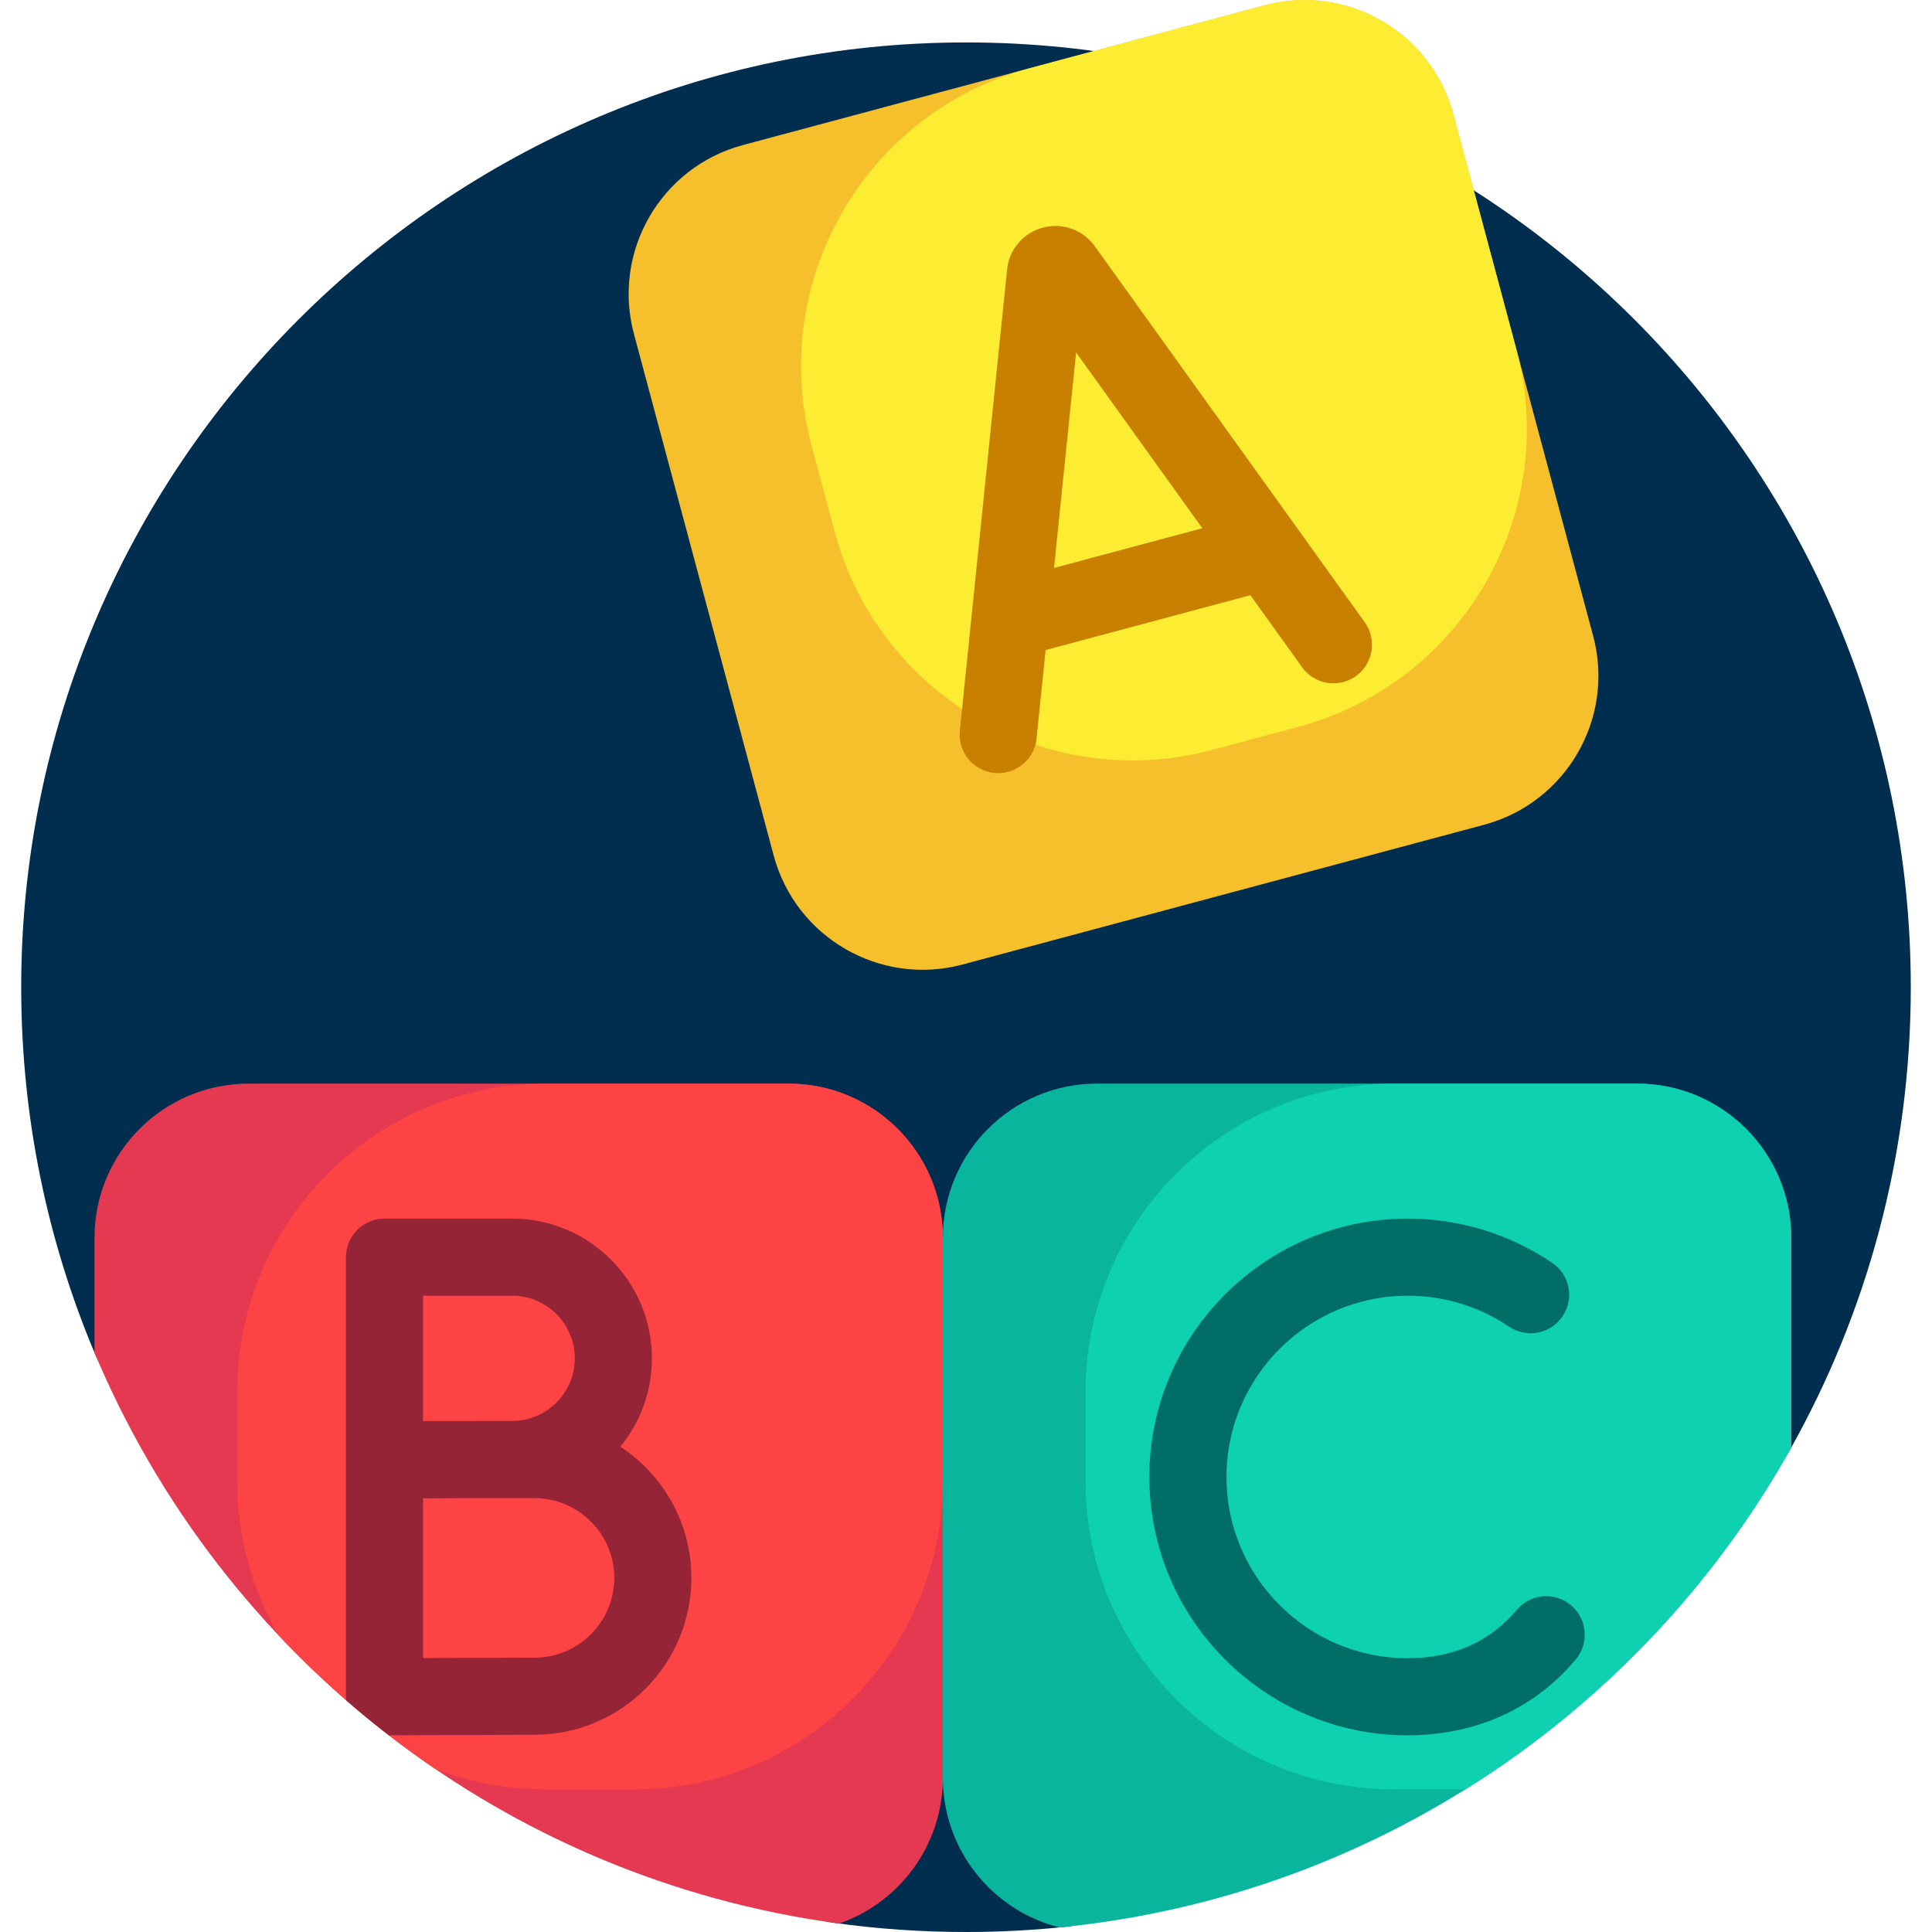 <svg enable-background="new 0 0 501 501" viewBox="0 0 501 501" xmlns="http://www.w3.org/2000/svg"><path d="m288.758 486.34c0 6.783-5.088 12.528-11.833 13.252-8.681.93-17.497 1.408-26.425 1.408-11.606 0-23.024-.807-34.201-2.368-10.522-1.47-18.299-10.567-18.299-21.192 0-61.682-50.003-111.684-111.684-111.684h-39.286c-9.775 0-18.665-5.805-22.456-14.815-12.183-28.956-18.961-60.745-19.073-94.104-.452-135.304 109.696-245.837 245-245.837 135.309 0 244.999 109.69 244.999 245 0 43.658-11.419 84.648-31.433 120.148-3.085 5.471-8.884 8.852-15.164 8.852h-58.804c-55.97 0-101.341 45.371-101.341 101.34z" fill="#012d4e"></path><path d="m464.5 321v54.376c-38.165 68.271-108.054 116.4-189.714 124.436-17.397-4.341-30.286-20.071-30.286-38.812 0 .539-.011 1.075-.032 1.609-.4 10.12-15.635 9.664-15.635-.464v-142.291c0-10.128 15.234-10.583 15.635-.464.021.534.032 1.07.032 1.609 0-22.091 17.909-40 40-40h140c22.091.001 40 17.91 40 40.001z" fill="#0ab59e"></path><path d="m464.5 321v54.376c-20.233 36.193-49.382 66.725-84.473 88.624h-18.527c-44.183 0-80-35.817-80-80v-23c0-44.183 35.817-80 80-80h63c22.091 0 40 17.909 40 40z" fill="#0ed1b2"></path><path d="m408.613 430.337c-1.746 2.081-3.643 4.037-5.637 5.813-10.173 9.061-23.29 13.85-37.932 13.85-36.942 0-66.997-30.055-66.997-66.997s30.055-66.997 66.997-66.997c13.425 0 26.381 3.959 37.466 11.448 4.577 3.092 5.78 9.308 2.688 13.884-3.091 4.576-9.308 5.78-13.884 2.688-7.766-5.247-16.85-8.021-26.27-8.021-25.914 0-46.997 21.083-46.997 46.997s21.083 46.998 46.997 46.998c9.799 0 18.085-2.956 24.63-8.785 1.274-1.135 2.491-2.391 3.616-3.732 3.55-4.23 9.857-4.784 14.088-1.234s4.785 9.857 1.235 14.088z" fill="#006e66"></path><path d="m244.5 321v140c0 17.507-11.247 32.386-26.91 37.808-87.343-11.726-160.105-69.474-193.09-148.044v-29.764c0-22.091 17.909-40 40-40h140c22.091 0 40 17.909 40 40z" fill="#e43950"></path><path d="m244.5 321v63c0 44.183-35.817 80-80 80h-23c-10.081 0-19.726-1.865-28.61-5.268-14.783-10.054-28.408-21.682-40.636-34.644-6.838-11.787-10.754-25.48-10.754-40.088v-23c0-44.183 35.817-80 80-80h63c22.091 0 40 17.909 40 40z" fill="#fd4343"></path><path d="m160.87 375.145c5.112-6.247 8.182-14.226 8.182-22.908 0-19.977-16.252-36.23-36.229-36.23h-33.112c-5.523 0-10 4.477-10 10v113.993c0 .301.014.6.041.896 3.607 3.138 7.306 6.173 11.093 9.099 5.519-.024 30.373-.131 37.761-.131 22.433 0 40.683-18.25 40.683-40.683 0-14.221-7.334-26.761-18.419-34.036zm-51.159-39.138h23.112c8.949 0 16.229 7.281 16.229 16.23s-7.281 16.23-16.229 16.23c-2.425 0-7.01.013-12.014.031h-11.098zm28.895 93.857c-5.245 0-19.2.053-28.895.093v-41.417c3.469-.014 7.425-.029 11.147-.042h17.748c11.405 0 20.683 9.279 20.683 20.684s-9.278 20.682-20.683 20.682z" fill="#962437"></path><path d="m384.843 213.877-135.23 36.235c-21.339 5.718-43.272-6.946-48.99-28.284l-36.235-135.23c-5.718-21.339 6.946-43.272 28.284-48.99l135.23-36.235c21.339-5.718 43.272 6.946 48.99 28.284l36.235 135.23c5.718 21.338-6.946 43.272-28.284 48.99z" fill="#f5c02c"></path><path d="m336.629 188.49-22.216 5.953c-42.677 11.435-86.544-13.891-97.98-56.569l-5.953-22.216c-11.435-42.677 13.891-86.544 56.569-97.98l60.853-16.306c21.339-5.718 43.272 6.946 48.99 28.284l16.306 60.853c11.435 42.679-13.891 86.546-56.569 97.981z" fill="#fded32"></path><path d="m353.906 161.366-70.059-97.584c-.057-.08-.115-.158-.174-.236-3.11-4.076-8.321-5.849-13.271-4.516-4.951 1.332-8.568 5.479-9.215 10.564-.01.081-.02.162-.028.243l-12.257 119.636c-.563 5.494 3.435 10.404 8.929 10.967.347.036.69.053 1.031.053 5.064 0 9.408-3.834 9.936-8.982l2.35-22.939 53.097-14.227 13.415 18.686c3.221 4.486 9.469 5.512 13.956 2.292 4.486-3.223 5.511-9.471 2.29-13.957zm-80.576-14.085 5.726-55.882 32.723 45.58z" fill="#c98001"></path></svg>